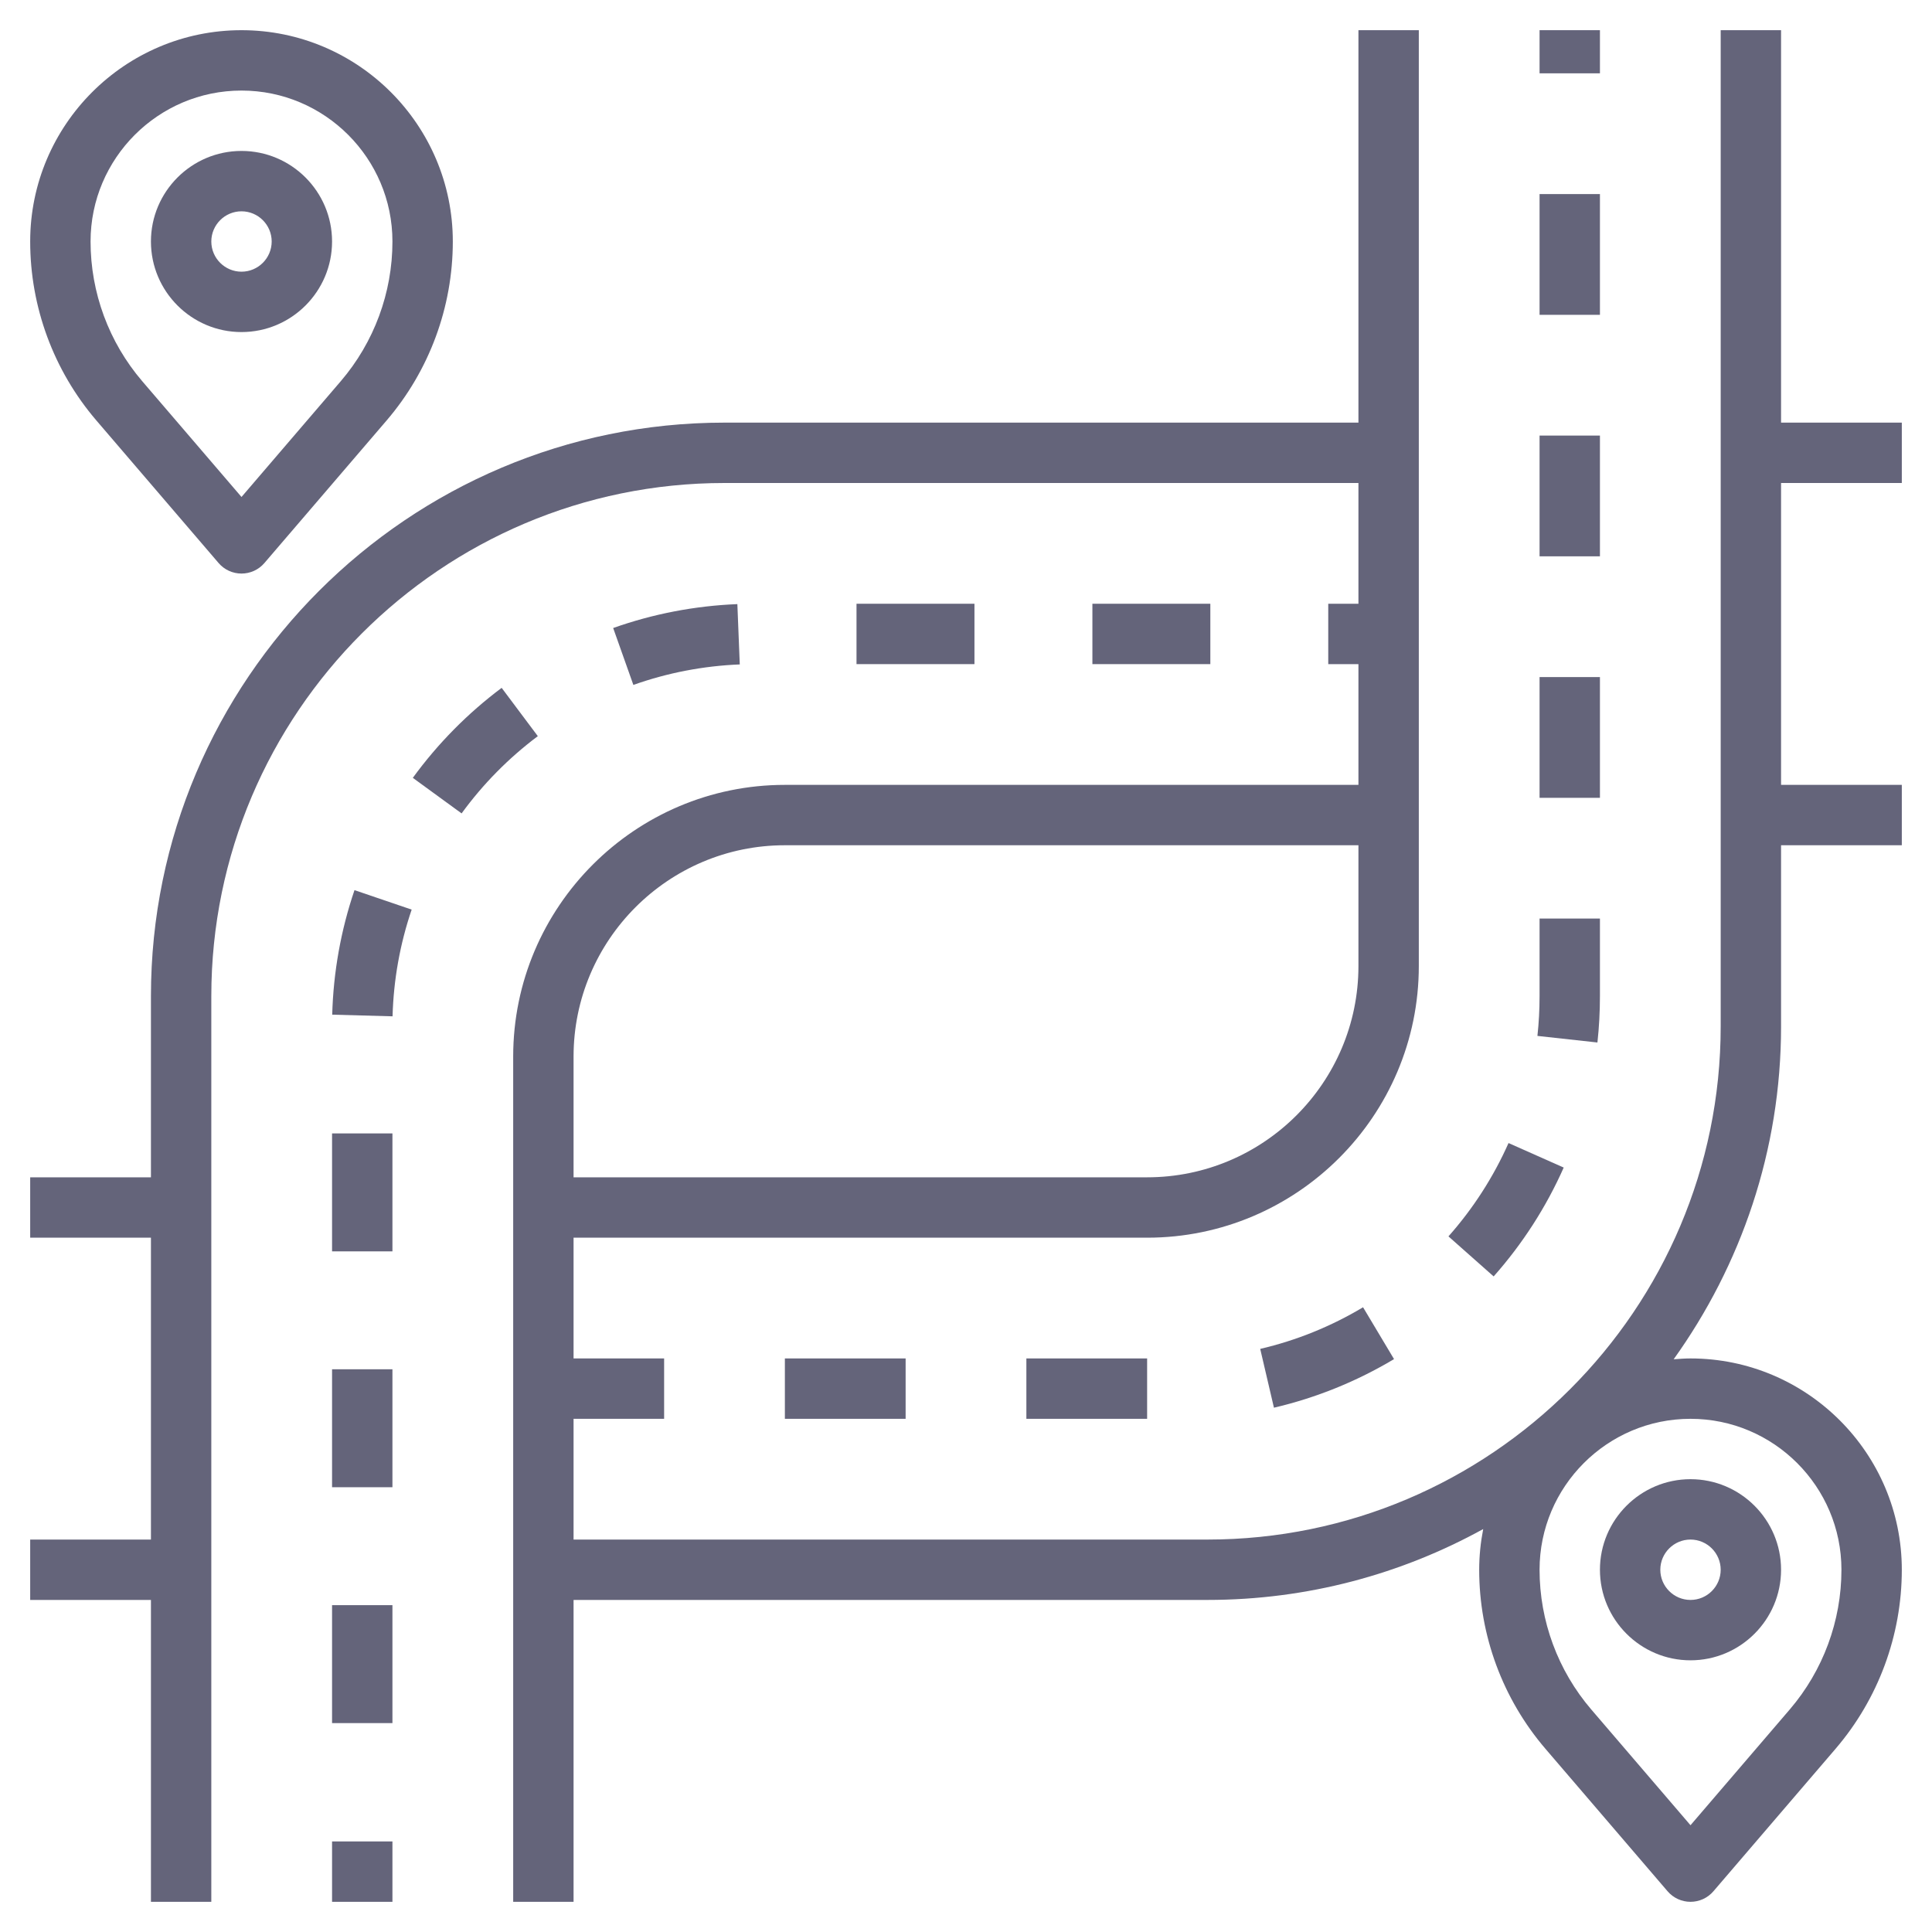 <?xml version="1.0" encoding="UTF-8"?> <svg xmlns="http://www.w3.org/2000/svg" id="Layer_3" height="512px" viewBox="0 0 64 64" width="512px"> <path d="m63 16v-2h-4v-13h-2v33c0 9.374-7.626 17-17 17h-21v-4h3v-2h-3v-4h19c4.962 0 9-4.038 9-9v-31h-2v13h-21c-10.477 0-19 8.523-19 19v6h-4v2h4v10h-4v2h4v10h2v-30c0-9.374 7.626-17 17-17h21v4h-1v2h1v4h-19c-4.962 0-9 4.038-9 9v28h2v-10h21c3.309 0 6.421-.854 9.133-2.348-.085.437-.133.887-.133 1.348 0 2.173.779 4.279 2.193 5.929l4.048 4.722c.19.222.467.349.759.349s.569-.127.759-.349l4.048-4.722c1.414-1.65 2.193-3.756 2.193-5.929 0-3.86-3.14-7-7-7-.188 0-.373.014-.558.028 2.23-3.113 3.558-6.915 3.558-11.028v-6h4v-2h-4v-10zm-37 12h19v4c0 3.86-3.14 7-7 7h-19v-4c0-3.86 3.14-7 7-7zm35 24c0 1.696-.608 3.339-1.711 4.627l-3.289 3.836-3.289-3.836c-1.103-1.288-1.711-2.931-1.711-4.627 0-2.757 2.243-5 5-5s5 2.243 5 5z" fill="#64647A"></path> <path d="m16.618 22.786c-1.125.842-2.115 1.845-2.943 2.981l1.616 1.178c.71-.975 1.56-1.836 2.525-2.559z" fill="#64647A"></path> <path d="m11 37.546h2v3.907h-2z" fill="#64647A"></path> <path d="m11.005 33.612 1.999.055c.033-1.21.246-2.399.633-3.535l-1.894-.645c-.451 1.326-.7 2.715-.738 4.125z" fill="#64647A"></path> <path d="m11 45.359h2v3.907h-2z" fill="#64647A"></path> <path d="m11 53.173h2v3.907h-2z" fill="#64647A"></path> <path d="m36.187 20h3.907v2h-3.907z" fill="#64647A"></path> <path d="m28.373 20h3.907v2h-3.907z" fill="#64647A"></path> <path d="m24.426 20.012c-1.409.057-2.793.323-4.114.792l.669 1.885c1.132-.402 2.318-.63 3.525-.679z" fill="#64647A"></path> <path d="m11 61h2v2h-2z" fill="#64647A"></path> <path d="m51.8 38.677-1.828-.812c-.5 1.125-1.169 2.165-1.99 3.092l1.497 1.326c.957-1.079 1.738-2.293 2.321-3.606z" fill="#64647A"></path> <path d="m53 33v-2.571h-2v2.572c0 .438-.023.88-.071 1.315l1.988.218c.056-.508.083-1.025.083-1.534z" fill="#64647A"></path> <path d="m51 6.429h2v4h-2z" fill="#64647A"></path> <path d="m51 22.429h2v4h-2z" fill="#64647A"></path> <path d="m51 14.429h2v4h-2z" fill="#64647A"></path> <path d="m51 1h2v1.429h-2z" fill="#64647A"></path> <path d="m34 45h4v2h-4z" fill="#64647A"></path> <path d="m42.201 46.632c1.401-.328 2.739-.869 3.978-1.61l-1.026-1.717c-1.061.635-2.208 1.099-3.407 1.379z" fill="#64647A"></path> <path d="m26 45h4v2h-4z" fill="#64647A"></path> <path d="m7.241 18.651c.19.222.467.349.759.349s.569-.127.759-.349l4.048-4.722c1.414-1.65 2.193-3.756 2.193-5.929 0-3.86-3.14-7-7-7s-7 3.14-7 7c0 2.173.779 4.279 2.193 5.929zm.759-15.651c2.757 0 5 2.243 5 5 0 1.696-.608 3.339-1.711 4.627l-3.289 3.836-3.289-3.836c-1.103-1.288-1.711-2.931-1.711-4.627 0-2.757 2.243-5 5-5z" fill="#64647A"></path> <path d="m8 11c1.654 0 3-1.346 3-3s-1.346-3-3-3-3 1.346-3 3 1.346 3 3 3zm0-4c.551 0 1 .449 1 1s-.449 1-1 1-1-.449-1-1 .449-1 1-1z" fill="#64647A"></path> <path d="m56 55c1.654 0 3-1.346 3-3s-1.346-3-3-3-3 1.346-3 3 1.346 3 3 3zm0-4c.551 0 1 .449 1 1s-.449 1-1 1-1-.449-1-1 .449-1 1-1z" fill="#64647A"></path> </svg> 